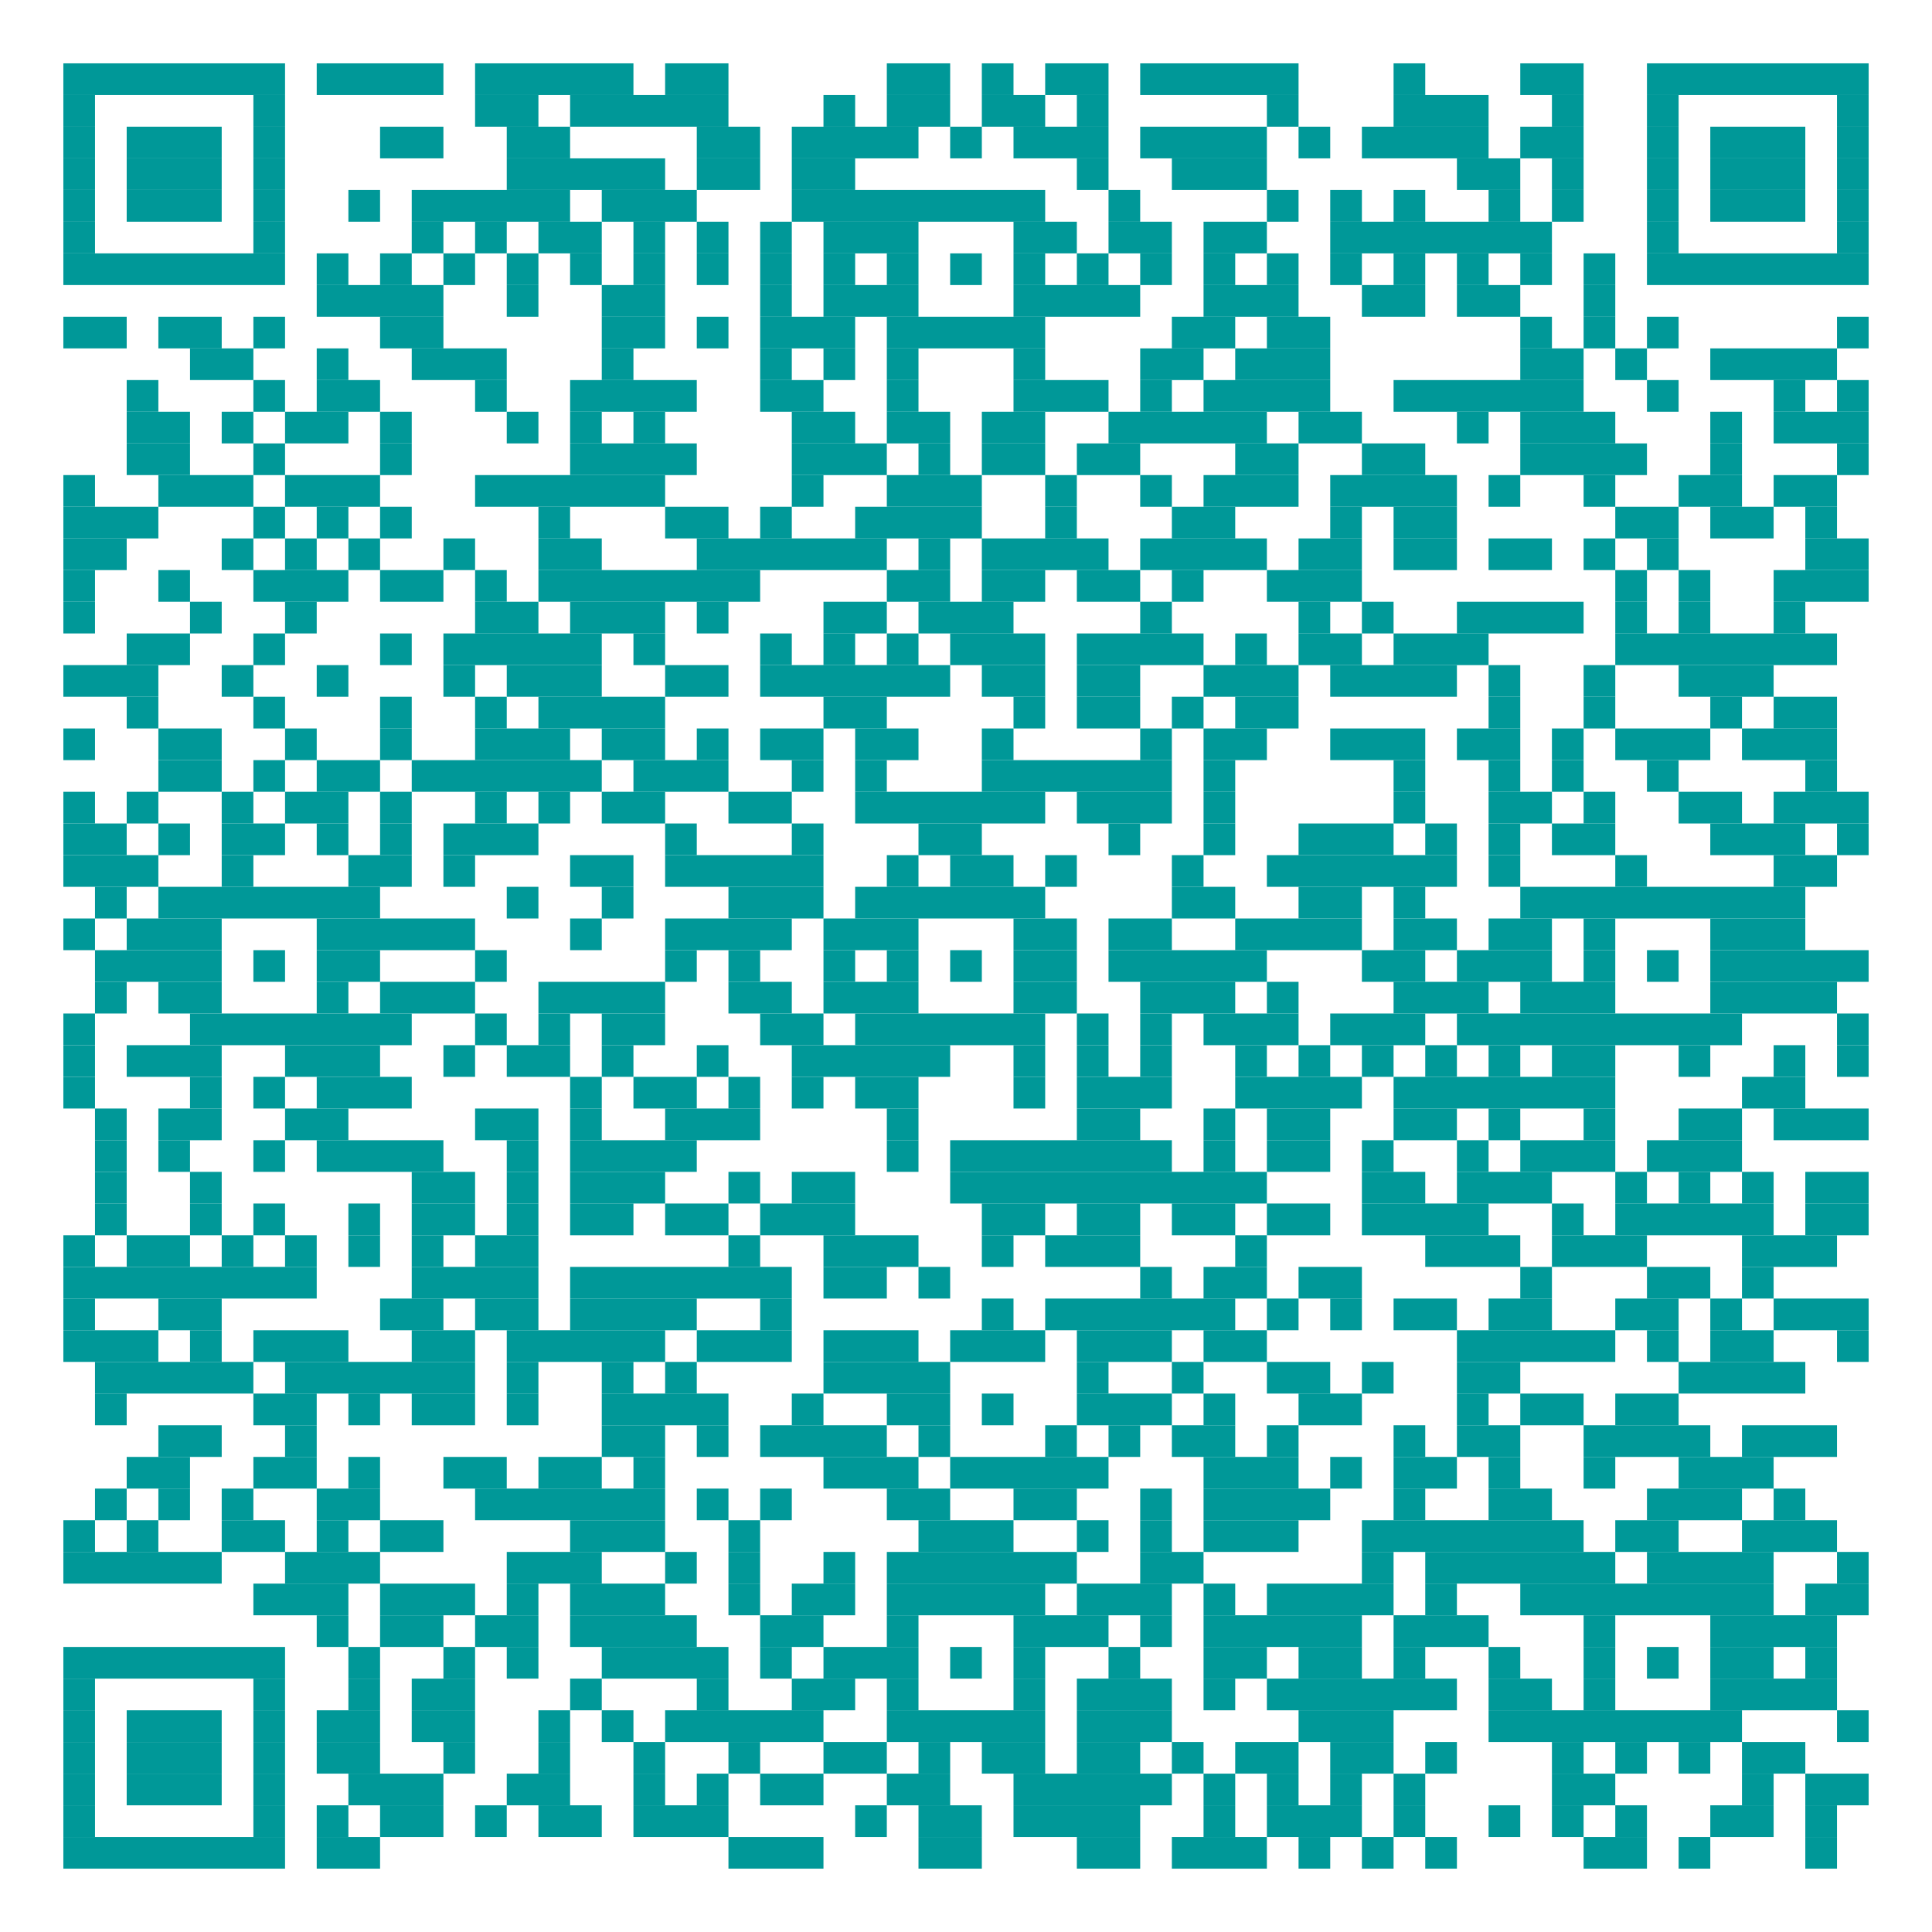 <?xml version="1.0" encoding="utf-8"?>
<!-- Generator: Adobe Illustrator 16.0.4, SVG Export Plug-In . SVG Version: 6.00 Build 0)  -->
<!DOCTYPE svg PUBLIC "-//W3C//DTD SVG 1.1//EN" "http://www.w3.org/Graphics/SVG/1.1/DTD/svg11.dtd">
<svg version="1.1" id="QRCode_Layer" xmlns:ev="http://www.w3.org/2001/xml-events"
	 xmlns="http://www.w3.org/2000/svg" xmlns:xlink="http://www.w3.org/1999/xlink" x="0px" y="0px" width="854px" height="854px"
	 viewBox="0 0 854 854" enable-background="new 0 0 854 854" xml:space="preserve">
<path fill="#FFFFFF" d="M0,0v854h854V0H0z"/>
<rect x="28" y="28" fill="#009898" width="98" height="14"/>
<rect x="140" y="28" fill="#009898" width="56" height="14"/>
<rect x="210" y="28" fill="#009898" width="70" height="14"/>
<rect x="294" y="28" fill="#009898" width="28" height="14"/>
<rect x="392" y="28" fill="#009898" width="28" height="14"/>
<rect x="434" y="28" fill="#009898" width="14" height="14"/>
<rect x="462" y="28" fill="#009898" width="28" height="14"/>
<rect x="504" y="28" fill="#009898" width="70" height="14"/>
<rect x="616" y="28" fill="#009898" width="14" height="14"/>
<rect x="672" y="28" fill="#009898" width="28" height="14"/>
<rect x="728" y="28" fill="#009898" width="98" height="14"/>
<rect x="28" y="42" fill="#009898" width="14" height="14"/>
<rect x="112" y="42" fill="#009898" width="14" height="14"/>
<rect x="210" y="42" fill="#009898" width="28" height="14"/>
<rect x="252" y="42" fill="#009898" width="70" height="14"/>
<rect x="364" y="42" fill="#009898" width="14" height="14"/>
<rect x="392" y="42" fill="#009898" width="28" height="14"/>
<rect x="434" y="42" fill="#009898" width="28" height="14"/>
<rect x="476" y="42" fill="#009898" width="14" height="14"/>
<rect x="560" y="42" fill="#009898" width="14" height="14"/>
<rect x="616" y="42" fill="#009898" width="42" height="14"/>
<rect x="686" y="42" fill="#009898" width="14" height="14"/>
<rect x="728" y="42" fill="#009898" width="14" height="14"/>
<rect x="812" y="42" fill="#009898" width="14" height="14"/>
<rect x="28" y="56" fill="#009898" width="14" height="14"/>
<rect x="56" y="56" fill="#009898" width="42" height="14"/>
<rect x="112" y="56" fill="#009898" width="14" height="14"/>
<rect x="168" y="56" fill="#009898" width="28" height="14"/>
<rect x="224" y="56" fill="#009898" width="28" height="14"/>
<rect x="308" y="56" fill="#009898" width="28" height="14"/>
<rect x="350" y="56" fill="#009898" width="56" height="14"/>
<rect x="420" y="56" fill="#009898" width="14" height="14"/>
<rect x="448" y="56" fill="#009898" width="42" height="14"/>
<rect x="504" y="56" fill="#009898" width="56" height="14"/>
<rect x="574" y="56" fill="#009898" width="14" height="14"/>
<rect x="602" y="56" fill="#009898" width="56" height="14"/>
<rect x="672" y="56" fill="#009898" width="28" height="14"/>
<rect x="728" y="56" fill="#009898" width="14" height="14"/>
<rect x="756" y="56" fill="#009898" width="42" height="14"/>
<rect x="812" y="56" fill="#009898" width="14" height="14"/>
<rect x="28" y="70" fill="#009898" width="14" height="14"/>
<rect x="56" y="70" fill="#009898" width="42" height="14"/>
<rect x="112" y="70" fill="#009898" width="14" height="14"/>
<rect x="224" y="70" fill="#009898" width="70" height="14"/>
<rect x="308" y="70" fill="#009898" width="28" height="14"/>
<rect x="350" y="70" fill="#009898" width="28" height="14"/>
<rect x="476" y="70" fill="#009898" width="14" height="14"/>
<rect x="518" y="70" fill="#009898" width="42" height="14"/>
<rect x="644" y="70" fill="#009898" width="28" height="14"/>
<rect x="686" y="70" fill="#009898" width="14" height="14"/>
<rect x="728" y="70" fill="#009898" width="14" height="14"/>
<rect x="756" y="70" fill="#009898" width="42" height="14"/>
<rect x="812" y="70" fill="#009898" width="14" height="14"/>
<rect x="28" y="84" fill="#009898" width="14" height="14"/>
<rect x="56" y="84" fill="#009898" width="42" height="14"/>
<rect x="112" y="84" fill="#009898" width="14" height="14"/>
<rect x="154" y="84" fill="#009898" width="14" height="14"/>
<rect x="182" y="84" fill="#009898" width="70" height="14"/>
<rect x="266" y="84" fill="#009898" width="42" height="14"/>
<rect x="350" y="84" fill="#009898" width="112" height="14"/>
<rect x="490" y="84" fill="#009898" width="14" height="14"/>
<rect x="560" y="84" fill="#009898" width="14" height="14"/>
<rect x="588" y="84" fill="#009898" width="14" height="14"/>
<rect x="616" y="84" fill="#009898" width="14" height="14"/>
<rect x="658" y="84" fill="#009898" width="14" height="14"/>
<rect x="686" y="84" fill="#009898" width="14" height="14"/>
<rect x="728" y="84" fill="#009898" width="14" height="14"/>
<rect x="756" y="84" fill="#009898" width="42" height="14"/>
<rect x="812" y="84" fill="#009898" width="14" height="14"/>
<rect x="28" y="98" fill="#009898" width="14" height="14"/>
<rect x="112" y="98" fill="#009898" width="14" height="14"/>
<rect x="182" y="98" fill="#009898" width="14" height="14"/>
<rect x="210" y="98" fill="#009898" width="14" height="14"/>
<rect x="238" y="98" fill="#009898" width="28" height="14"/>
<rect x="280" y="98" fill="#009898" width="14" height="14"/>
<rect x="308" y="98" fill="#009898" width="14" height="14"/>
<rect x="336" y="98" fill="#009898" width="14" height="14"/>
<rect x="364" y="98" fill="#009898" width="42" height="14"/>
<rect x="448" y="98" fill="#009898" width="28" height="14"/>
<rect x="490" y="98" fill="#009898" width="28" height="14"/>
<rect x="532" y="98" fill="#009898" width="28" height="14"/>
<rect x="588" y="98" fill="#009898" width="98" height="14"/>
<rect x="728" y="98" fill="#009898" width="14" height="14"/>
<rect x="812" y="98" fill="#009898" width="14" height="14"/>
<rect x="28" y="112" fill="#009898" width="98" height="14"/>
<rect x="140" y="112" fill="#009898" width="14" height="14"/>
<rect x="168" y="112" fill="#009898" width="14" height="14"/>
<rect x="196" y="112" fill="#009898" width="14" height="14"/>
<rect x="224" y="112" fill="#009898" width="14" height="14"/>
<rect x="252" y="112" fill="#009898" width="14" height="14"/>
<rect x="280" y="112" fill="#009898" width="14" height="14"/>
<rect x="308" y="112" fill="#009898" width="14" height="14"/>
<rect x="336" y="112" fill="#009898" width="14" height="14"/>
<rect x="364" y="112" fill="#009898" width="14" height="14"/>
<rect x="392" y="112" fill="#009898" width="14" height="14"/>
<rect x="420" y="112" fill="#009898" width="14" height="14"/>
<rect x="448" y="112" fill="#009898" width="14" height="14"/>
<rect x="476" y="112" fill="#009898" width="14" height="14"/>
<rect x="504" y="112" fill="#009898" width="14" height="14"/>
<rect x="532" y="112" fill="#009898" width="14" height="14"/>
<rect x="560" y="112" fill="#009898" width="14" height="14"/>
<rect x="588" y="112" fill="#009898" width="14" height="14"/>
<rect x="616" y="112" fill="#009898" width="14" height="14"/>
<rect x="644" y="112" fill="#009898" width="14" height="14"/>
<rect x="672" y="112" fill="#009898" width="14" height="14"/>
<rect x="700" y="112" fill="#009898" width="14" height="14"/>
<rect x="728" y="112" fill="#009898" width="98" height="14"/>
<rect x="140" y="126" fill="#009898" width="56" height="14"/>
<rect x="224" y="126" fill="#009898" width="14" height="14"/>
<rect x="266" y="126" fill="#009898" width="28" height="14"/>
<rect x="336" y="126" fill="#009898" width="14" height="14"/>
<rect x="364" y="126" fill="#009898" width="42" height="14"/>
<rect x="448" y="126" fill="#009898" width="56" height="14"/>
<rect x="532" y="126" fill="#009898" width="42" height="14"/>
<rect x="602" y="126" fill="#009898" width="28" height="14"/>
<rect x="644" y="126" fill="#009898" width="28" height="14"/>
<rect x="700" y="126" fill="#009898" width="14" height="14"/>
<rect x="28" y="140" fill="#009898" width="28" height="14"/>
<rect x="70" y="140" fill="#009898" width="28" height="14"/>
<rect x="112" y="140" fill="#009898" width="14" height="14"/>
<rect x="168" y="140" fill="#009898" width="28" height="14"/>
<rect x="266" y="140" fill="#009898" width="28" height="14"/>
<rect x="308" y="140" fill="#009898" width="14" height="14"/>
<rect x="336" y="140" fill="#009898" width="42" height="14"/>
<rect x="392" y="140" fill="#009898" width="70" height="14"/>
<rect x="518" y="140" fill="#009898" width="28" height="14"/>
<rect x="560" y="140" fill="#009898" width="28" height="14"/>
<rect x="672" y="140" fill="#009898" width="14" height="14"/>
<rect x="700" y="140" fill="#009898" width="14" height="14"/>
<rect x="728" y="140" fill="#009898" width="14" height="14"/>
<rect x="812" y="140" fill="#009898" width="14" height="14"/>
<rect x="84" y="154" fill="#009898" width="28" height="14"/>
<rect x="140" y="154" fill="#009898" width="14" height="14"/>
<rect x="182" y="154" fill="#009898" width="42" height="14"/>
<rect x="266" y="154" fill="#009898" width="14" height="14"/>
<rect x="336" y="154" fill="#009898" width="14" height="14"/>
<rect x="364" y="154" fill="#009898" width="14" height="14"/>
<rect x="392" y="154" fill="#009898" width="14" height="14"/>
<rect x="448" y="154" fill="#009898" width="14" height="14"/>
<rect x="504" y="154" fill="#009898" width="28" height="14"/>
<rect x="546" y="154" fill="#009898" width="42" height="14"/>
<rect x="672" y="154" fill="#009898" width="28" height="14"/>
<rect x="714" y="154" fill="#009898" width="14" height="14"/>
<rect x="756" y="154" fill="#009898" width="56" height="14"/>
<rect x="56" y="168" fill="#009898" width="14" height="14"/>
<rect x="112" y="168" fill="#009898" width="14" height="14"/>
<rect x="140" y="168" fill="#009898" width="28" height="14"/>
<rect x="210" y="168" fill="#009898" width="14" height="14"/>
<rect x="252" y="168" fill="#009898" width="56" height="14"/>
<rect x="336" y="168" fill="#009898" width="28" height="14"/>
<rect x="392" y="168" fill="#009898" width="14" height="14"/>
<rect x="448" y="168" fill="#009898" width="42" height="14"/>
<rect x="504" y="168" fill="#009898" width="14" height="14"/>
<rect x="532" y="168" fill="#009898" width="56" height="14"/>
<rect x="616" y="168" fill="#009898" width="84" height="14"/>
<rect x="728" y="168" fill="#009898" width="14" height="14"/>
<rect x="784" y="168" fill="#009898" width="14" height="14"/>
<rect x="812" y="168" fill="#009898" width="14" height="14"/>
<rect x="56" y="182" fill="#009898" width="28" height="14"/>
<rect x="98" y="182" fill="#009898" width="14" height="14"/>
<rect x="126" y="182" fill="#009898" width="28" height="14"/>
<rect x="168" y="182" fill="#009898" width="14" height="14"/>
<rect x="224" y="182" fill="#009898" width="14" height="14"/>
<rect x="252" y="182" fill="#009898" width="14" height="14"/>
<rect x="280" y="182" fill="#009898" width="14" height="14"/>
<rect x="350" y="182" fill="#009898" width="28" height="14"/>
<rect x="392" y="182" fill="#009898" width="28" height="14"/>
<rect x="434" y="182" fill="#009898" width="28" height="14"/>
<rect x="490" y="182" fill="#009898" width="70" height="14"/>
<rect x="574" y="182" fill="#009898" width="28" height="14"/>
<rect x="644" y="182" fill="#009898" width="14" height="14"/>
<rect x="672" y="182" fill="#009898" width="42" height="14"/>
<rect x="756" y="182" fill="#009898" width="14" height="14"/>
<rect x="784" y="182" fill="#009898" width="42" height="14"/>
<rect x="56" y="196" fill="#009898" width="28" height="14"/>
<rect x="112" y="196" fill="#009898" width="14" height="14"/>
<rect x="168" y="196" fill="#009898" width="14" height="14"/>
<rect x="252" y="196" fill="#009898" width="56" height="14"/>
<rect x="350" y="196" fill="#009898" width="42" height="14"/>
<rect x="406" y="196" fill="#009898" width="14" height="14"/>
<rect x="434" y="196" fill="#009898" width="28" height="14"/>
<rect x="476" y="196" fill="#009898" width="28" height="14"/>
<rect x="546" y="196" fill="#009898" width="28" height="14"/>
<rect x="602" y="196" fill="#009898" width="28" height="14"/>
<rect x="672" y="196" fill="#009898" width="56" height="14"/>
<rect x="756" y="196" fill="#009898" width="14" height="14"/>
<rect x="812" y="196" fill="#009898" width="14" height="14"/>
<rect x="28" y="210" fill="#009898" width="14" height="14"/>
<rect x="70" y="210" fill="#009898" width="42" height="14"/>
<rect x="126" y="210" fill="#009898" width="42" height="14"/>
<rect x="210" y="210" fill="#009898" width="84" height="14"/>
<rect x="350" y="210" fill="#009898" width="14" height="14"/>
<rect x="392" y="210" fill="#009898" width="42" height="14"/>
<rect x="462" y="210" fill="#009898" width="14" height="14"/>
<rect x="504" y="210" fill="#009898" width="14" height="14"/>
<rect x="532" y="210" fill="#009898" width="42" height="14"/>
<rect x="588" y="210" fill="#009898" width="56" height="14"/>
<rect x="658" y="210" fill="#009898" width="14" height="14"/>
<rect x="700" y="210" fill="#009898" width="14" height="14"/>
<rect x="742" y="210" fill="#009898" width="28" height="14"/>
<rect x="784" y="210" fill="#009898" width="28" height="14"/>
<rect x="28" y="224" fill="#009898" width="42" height="14"/>
<rect x="112" y="224" fill="#009898" width="14" height="14"/>
<rect x="140" y="224" fill="#009898" width="14" height="14"/>
<rect x="168" y="224" fill="#009898" width="14" height="14"/>
<rect x="238" y="224" fill="#009898" width="14" height="14"/>
<rect x="294" y="224" fill="#009898" width="28" height="14"/>
<rect x="336" y="224" fill="#009898" width="14" height="14"/>
<rect x="378" y="224" fill="#009898" width="56" height="14"/>
<rect x="462" y="224" fill="#009898" width="14" height="14"/>
<rect x="518" y="224" fill="#009898" width="28" height="14"/>
<rect x="588" y="224" fill="#009898" width="14" height="14"/>
<rect x="616" y="224" fill="#009898" width="28" height="14"/>
<rect x="714" y="224" fill="#009898" width="28" height="14"/>
<rect x="756" y="224" fill="#009898" width="28" height="14"/>
<rect x="798" y="224" fill="#009898" width="14" height="14"/>
<rect x="28" y="238" fill="#009898" width="28" height="14"/>
<rect x="98" y="238" fill="#009898" width="14" height="14"/>
<rect x="126" y="238" fill="#009898" width="14" height="14"/>
<rect x="154" y="238" fill="#009898" width="14" height="14"/>
<rect x="196" y="238" fill="#009898" width="14" height="14"/>
<rect x="238" y="238" fill="#009898" width="28" height="14"/>
<rect x="308" y="238" fill="#009898" width="84" height="14"/>
<rect x="406" y="238" fill="#009898" width="14" height="14"/>
<rect x="434" y="238" fill="#009898" width="56" height="14"/>
<rect x="504" y="238" fill="#009898" width="56" height="14"/>
<rect x="574" y="238" fill="#009898" width="28" height="14"/>
<rect x="616" y="238" fill="#009898" width="28" height="14"/>
<rect x="658" y="238" fill="#009898" width="28" height="14"/>
<rect x="700" y="238" fill="#009898" width="14" height="14"/>
<rect x="728" y="238" fill="#009898" width="14" height="14"/>
<rect x="798" y="238" fill="#009898" width="28" height="14"/>
<rect x="28" y="252" fill="#009898" width="14" height="14"/>
<rect x="70" y="252" fill="#009898" width="14" height="14"/>
<rect x="112" y="252" fill="#009898" width="42" height="14"/>
<rect x="168" y="252" fill="#009898" width="28" height="14"/>
<rect x="210" y="252" fill="#009898" width="14" height="14"/>
<rect x="238" y="252" fill="#009898" width="98" height="14"/>
<rect x="392" y="252" fill="#009898" width="28" height="14"/>
<rect x="434" y="252" fill="#009898" width="28" height="14"/>
<rect x="476" y="252" fill="#009898" width="28" height="14"/>
<rect x="518" y="252" fill="#009898" width="14" height="14"/>
<rect x="560" y="252" fill="#009898" width="42" height="14"/>
<rect x="714" y="252" fill="#009898" width="14" height="14"/>
<rect x="742" y="252" fill="#009898" width="14" height="14"/>
<rect x="784" y="252" fill="#009898" width="42" height="14"/>
<rect x="28" y="266" fill="#009898" width="14" height="14"/>
<rect x="84" y="266" fill="#009898" width="14" height="14"/>
<rect x="126" y="266" fill="#009898" width="14" height="14"/>
<rect x="210" y="266" fill="#009898" width="28" height="14"/>
<rect x="252" y="266" fill="#009898" width="42" height="14"/>
<rect x="308" y="266" fill="#009898" width="14" height="14"/>
<rect x="364" y="266" fill="#009898" width="28" height="14"/>
<rect x="406" y="266" fill="#009898" width="42" height="14"/>
<rect x="504" y="266" fill="#009898" width="14" height="14"/>
<rect x="574" y="266" fill="#009898" width="14" height="14"/>
<rect x="602" y="266" fill="#009898" width="14" height="14"/>
<rect x="644" y="266" fill="#009898" width="56" height="14"/>
<rect x="714" y="266" fill="#009898" width="14" height="14"/>
<rect x="742" y="266" fill="#009898" width="14" height="14"/>
<rect x="784" y="266" fill="#009898" width="14" height="14"/>
<rect x="56" y="280" fill="#009898" width="28" height="14"/>
<rect x="112" y="280" fill="#009898" width="14" height="14"/>
<rect x="168" y="280" fill="#009898" width="14" height="14"/>
<rect x="196" y="280" fill="#009898" width="70" height="14"/>
<rect x="280" y="280" fill="#009898" width="14" height="14"/>
<rect x="336" y="280" fill="#009898" width="14" height="14"/>
<rect x="364" y="280" fill="#009898" width="14" height="14"/>
<rect x="392" y="280" fill="#009898" width="14" height="14"/>
<rect x="420" y="280" fill="#009898" width="42" height="14"/>
<rect x="476" y="280" fill="#009898" width="56" height="14"/>
<rect x="546" y="280" fill="#009898" width="14" height="14"/>
<rect x="574" y="280" fill="#009898" width="28" height="14"/>
<rect x="616" y="280" fill="#009898" width="42" height="14"/>
<rect x="714" y="280" fill="#009898" width="98" height="14"/>
<rect x="28" y="294" fill="#009898" width="42" height="14"/>
<rect x="98" y="294" fill="#009898" width="14" height="14"/>
<rect x="140" y="294" fill="#009898" width="14" height="14"/>
<rect x="196" y="294" fill="#009898" width="14" height="14"/>
<rect x="224" y="294" fill="#009898" width="42" height="14"/>
<rect x="294" y="294" fill="#009898" width="28" height="14"/>
<rect x="336" y="294" fill="#009898" width="84" height="14"/>
<rect x="434" y="294" fill="#009898" width="28" height="14"/>
<rect x="476" y="294" fill="#009898" width="28" height="14"/>
<rect x="532" y="294" fill="#009898" width="42" height="14"/>
<rect x="588" y="294" fill="#009898" width="56" height="14"/>
<rect x="658" y="294" fill="#009898" width="14" height="14"/>
<rect x="700" y="294" fill="#009898" width="14" height="14"/>
<rect x="742" y="294" fill="#009898" width="42" height="14"/>
<rect x="56" y="308" fill="#009898" width="14" height="14"/>
<rect x="112" y="308" fill="#009898" width="14" height="14"/>
<rect x="168" y="308" fill="#009898" width="14" height="14"/>
<rect x="210" y="308" fill="#009898" width="14" height="14"/>
<rect x="238" y="308" fill="#009898" width="56" height="14"/>
<rect x="364" y="308" fill="#009898" width="28" height="14"/>
<rect x="448" y="308" fill="#009898" width="14" height="14"/>
<rect x="476" y="308" fill="#009898" width="28" height="14"/>
<rect x="518" y="308" fill="#009898" width="14" height="14"/>
<rect x="546" y="308" fill="#009898" width="28" height="14"/>
<rect x="658" y="308" fill="#009898" width="14" height="14"/>
<rect x="700" y="308" fill="#009898" width="14" height="14"/>
<rect x="756" y="308" fill="#009898" width="14" height="14"/>
<rect x="784" y="308" fill="#009898" width="28" height="14"/>
<rect x="28" y="322" fill="#009898" width="14" height="14"/>
<rect x="70" y="322" fill="#009898" width="28" height="14"/>
<rect x="126" y="322" fill="#009898" width="14" height="14"/>
<rect x="168" y="322" fill="#009898" width="14" height="14"/>
<rect x="210" y="322" fill="#009898" width="42" height="14"/>
<rect x="266" y="322" fill="#009898" width="28" height="14"/>
<rect x="308" y="322" fill="#009898" width="14" height="14"/>
<rect x="336" y="322" fill="#009898" width="28" height="14"/>
<rect x="378" y="322" fill="#009898" width="28" height="14"/>
<rect x="434" y="322" fill="#009898" width="14" height="14"/>
<rect x="504" y="322" fill="#009898" width="14" height="14"/>
<rect x="532" y="322" fill="#009898" width="28" height="14"/>
<rect x="588" y="322" fill="#009898" width="42" height="14"/>
<rect x="644" y="322" fill="#009898" width="28" height="14"/>
<rect x="686" y="322" fill="#009898" width="14" height="14"/>
<rect x="714" y="322" fill="#009898" width="42" height="14"/>
<rect x="770" y="322" fill="#009898" width="42" height="14"/>
<rect x="70" y="336" fill="#009898" width="28" height="14"/>
<rect x="112" y="336" fill="#009898" width="14" height="14"/>
<rect x="140" y="336" fill="#009898" width="28" height="14"/>
<rect x="182" y="336" fill="#009898" width="84" height="14"/>
<rect x="280" y="336" fill="#009898" width="42" height="14"/>
<rect x="350" y="336" fill="#009898" width="14" height="14"/>
<rect x="378" y="336" fill="#009898" width="14" height="14"/>
<rect x="434" y="336" fill="#009898" width="84" height="14"/>
<rect x="532" y="336" fill="#009898" width="14" height="14"/>
<rect x="616" y="336" fill="#009898" width="14" height="14"/>
<rect x="658" y="336" fill="#009898" width="14" height="14"/>
<rect x="686" y="336" fill="#009898" width="14" height="14"/>
<rect x="728" y="336" fill="#009898" width="14" height="14"/>
<rect x="798" y="336" fill="#009898" width="14" height="14"/>
<rect x="28" y="350" fill="#009898" width="14" height="14"/>
<rect x="56" y="350" fill="#009898" width="14" height="14"/>
<rect x="98" y="350" fill="#009898" width="14" height="14"/>
<rect x="126" y="350" fill="#009898" width="28" height="14"/>
<rect x="168" y="350" fill="#009898" width="14" height="14"/>
<rect x="210" y="350" fill="#009898" width="14" height="14"/>
<rect x="238" y="350" fill="#009898" width="14" height="14"/>
<rect x="266" y="350" fill="#009898" width="28" height="14"/>
<rect x="322" y="350" fill="#009898" width="28" height="14"/>
<rect x="378" y="350" fill="#009898" width="84" height="14"/>
<rect x="476" y="350" fill="#009898" width="42" height="14"/>
<rect x="532" y="350" fill="#009898" width="14" height="14"/>
<rect x="616" y="350" fill="#009898" width="14" height="14"/>
<rect x="658" y="350" fill="#009898" width="28" height="14"/>
<rect x="700" y="350" fill="#009898" width="14" height="14"/>
<rect x="742" y="350" fill="#009898" width="28" height="14"/>
<rect x="784" y="350" fill="#009898" width="42" height="14"/>
<rect x="28" y="364" fill="#009898" width="28" height="14"/>
<rect x="70" y="364" fill="#009898" width="14" height="14"/>
<rect x="98" y="364" fill="#009898" width="28" height="14"/>
<rect x="140" y="364" fill="#009898" width="14" height="14"/>
<rect x="168" y="364" fill="#009898" width="14" height="14"/>
<rect x="196" y="364" fill="#009898" width="42" height="14"/>
<rect x="294" y="364" fill="#009898" width="14" height="14"/>
<rect x="350" y="364" fill="#009898" width="14" height="14"/>
<rect x="406" y="364" fill="#009898" width="28" height="14"/>
<rect x="490" y="364" fill="#009898" width="14" height="14"/>
<rect x="532" y="364" fill="#009898" width="14" height="14"/>
<rect x="574" y="364" fill="#009898" width="42" height="14"/>
<rect x="630" y="364" fill="#009898" width="14" height="14"/>
<rect x="658" y="364" fill="#009898" width="14" height="14"/>
<rect x="686" y="364" fill="#009898" width="28" height="14"/>
<rect x="756" y="364" fill="#009898" width="42" height="14"/>
<rect x="812" y="364" fill="#009898" width="14" height="14"/>
<rect x="28" y="378" fill="#009898" width="42" height="14"/>
<rect x="98" y="378" fill="#009898" width="14" height="14"/>
<rect x="154" y="378" fill="#009898" width="28" height="14"/>
<rect x="196" y="378" fill="#009898" width="14" height="14"/>
<rect x="252" y="378" fill="#009898" width="28" height="14"/>
<rect x="294" y="378" fill="#009898" width="70" height="14"/>
<rect x="392" y="378" fill="#009898" width="14" height="14"/>
<rect x="420" y="378" fill="#009898" width="28" height="14"/>
<rect x="462" y="378" fill="#009898" width="14" height="14"/>
<rect x="518" y="378" fill="#009898" width="14" height="14"/>
<rect x="560" y="378" fill="#009898" width="84" height="14"/>
<rect x="658" y="378" fill="#009898" width="14" height="14"/>
<rect x="714" y="378" fill="#009898" width="14" height="14"/>
<rect x="784" y="378" fill="#009898" width="28" height="14"/>
<rect x="42" y="392" fill="#009898" width="14" height="14"/>
<rect x="70" y="392" fill="#009898" width="98" height="14"/>
<rect x="224" y="392" fill="#009898" width="14" height="14"/>
<rect x="266" y="392" fill="#009898" width="14" height="14"/>
<rect x="322" y="392" fill="#009898" width="42" height="14"/>
<rect x="378" y="392" fill="#009898" width="84" height="14"/>
<rect x="518" y="392" fill="#009898" width="28" height="14"/>
<rect x="574" y="392" fill="#009898" width="28" height="14"/>
<rect x="616" y="392" fill="#009898" width="14" height="14"/>
<rect x="672" y="392" fill="#009898" width="126" height="14"/>
<rect x="28" y="406" fill="#009898" width="14" height="14"/>
<rect x="56" y="406" fill="#009898" width="42" height="14"/>
<rect x="140" y="406" fill="#009898" width="70" height="14"/>
<rect x="252" y="406" fill="#009898" width="14" height="14"/>
<rect x="294" y="406" fill="#009898" width="56" height="14"/>
<rect x="364" y="406" fill="#009898" width="42" height="14"/>
<rect x="448" y="406" fill="#009898" width="28" height="14"/>
<rect x="490" y="406" fill="#009898" width="28" height="14"/>
<rect x="546" y="406" fill="#009898" width="56" height="14"/>
<rect x="616" y="406" fill="#009898" width="28" height="14"/>
<rect x="658" y="406" fill="#009898" width="28" height="14"/>
<rect x="700" y="406" fill="#009898" width="14" height="14"/>
<rect x="756" y="406" fill="#009898" width="42" height="14"/>
<rect x="42" y="420" fill="#009898" width="56" height="14"/>
<rect x="112" y="420" fill="#009898" width="14" height="14"/>
<rect x="140" y="420" fill="#009898" width="28" height="14"/>
<rect x="210" y="420" fill="#009898" width="14" height="14"/>
<rect x="294" y="420" fill="#009898" width="14" height="14"/>
<rect x="322" y="420" fill="#009898" width="14" height="14"/>
<rect x="364" y="420" fill="#009898" width="14" height="14"/>
<rect x="392" y="420" fill="#009898" width="14" height="14"/>
<rect x="420" y="420" fill="#009898" width="14" height="14"/>
<rect x="448" y="420" fill="#009898" width="28" height="14"/>
<rect x="490" y="420" fill="#009898" width="70" height="14"/>
<rect x="602" y="420" fill="#009898" width="28" height="14"/>
<rect x="644" y="420" fill="#009898" width="42" height="14"/>
<rect x="700" y="420" fill="#009898" width="14" height="14"/>
<rect x="728" y="420" fill="#009898" width="14" height="14"/>
<rect x="756" y="420" fill="#009898" width="70" height="14"/>
<rect x="42" y="434" fill="#009898" width="14" height="14"/>
<rect x="70" y="434" fill="#009898" width="28" height="14"/>
<rect x="140" y="434" fill="#009898" width="14" height="14"/>
<rect x="168" y="434" fill="#009898" width="42" height="14"/>
<rect x="238" y="434" fill="#009898" width="56" height="14"/>
<rect x="322" y="434" fill="#009898" width="28" height="14"/>
<rect x="364" y="434" fill="#009898" width="42" height="14"/>
<rect x="448" y="434" fill="#009898" width="28" height="14"/>
<rect x="504" y="434" fill="#009898" width="42" height="14"/>
<rect x="560" y="434" fill="#009898" width="14" height="14"/>
<rect x="616" y="434" fill="#009898" width="42" height="14"/>
<rect x="672" y="434" fill="#009898" width="42" height="14"/>
<rect x="756" y="434" fill="#009898" width="56" height="14"/>
<rect x="28" y="448" fill="#009898" width="14" height="14"/>
<rect x="84" y="448" fill="#009898" width="98" height="14"/>
<rect x="210" y="448" fill="#009898" width="14" height="14"/>
<rect x="238" y="448" fill="#009898" width="14" height="14"/>
<rect x="266" y="448" fill="#009898" width="28" height="14"/>
<rect x="336" y="448" fill="#009898" width="28" height="14"/>
<rect x="378" y="448" fill="#009898" width="84" height="14"/>
<rect x="476" y="448" fill="#009898" width="14" height="14"/>
<rect x="504" y="448" fill="#009898" width="14" height="14"/>
<rect x="532" y="448" fill="#009898" width="42" height="14"/>
<rect x="588" y="448" fill="#009898" width="42" height="14"/>
<rect x="644" y="448" fill="#009898" width="126" height="14"/>
<rect x="812" y="448" fill="#009898" width="14" height="14"/>
<rect x="28" y="462" fill="#009898" width="14" height="14"/>
<rect x="56" y="462" fill="#009898" width="42" height="14"/>
<rect x="126" y="462" fill="#009898" width="42" height="14"/>
<rect x="196" y="462" fill="#009898" width="14" height="14"/>
<rect x="224" y="462" fill="#009898" width="28" height="14"/>
<rect x="266" y="462" fill="#009898" width="14" height="14"/>
<rect x="308" y="462" fill="#009898" width="14" height="14"/>
<rect x="350" y="462" fill="#009898" width="70" height="14"/>
<rect x="448" y="462" fill="#009898" width="14" height="14"/>
<rect x="476" y="462" fill="#009898" width="14" height="14"/>
<rect x="504" y="462" fill="#009898" width="14" height="14"/>
<rect x="546" y="462" fill="#009898" width="14" height="14"/>
<rect x="574" y="462" fill="#009898" width="14" height="14"/>
<rect x="602" y="462" fill="#009898" width="14" height="14"/>
<rect x="630" y="462" fill="#009898" width="14" height="14"/>
<rect x="658" y="462" fill="#009898" width="14" height="14"/>
<rect x="686" y="462" fill="#009898" width="28" height="14"/>
<rect x="742" y="462" fill="#009898" width="14" height="14"/>
<rect x="784" y="462" fill="#009898" width="14" height="14"/>
<rect x="812" y="462" fill="#009898" width="14" height="14"/>
<rect x="28" y="476" fill="#009898" width="14" height="14"/>
<rect x="84" y="476" fill="#009898" width="14" height="14"/>
<rect x="112" y="476" fill="#009898" width="14" height="14"/>
<rect x="140" y="476" fill="#009898" width="42" height="14"/>
<rect x="252" y="476" fill="#009898" width="14" height="14"/>
<rect x="280" y="476" fill="#009898" width="28" height="14"/>
<rect x="322" y="476" fill="#009898" width="14" height="14"/>
<rect x="350" y="476" fill="#009898" width="14" height="14"/>
<rect x="378" y="476" fill="#009898" width="28" height="14"/>
<rect x="448" y="476" fill="#009898" width="14" height="14"/>
<rect x="476" y="476" fill="#009898" width="42" height="14"/>
<rect x="546" y="476" fill="#009898" width="56" height="14"/>
<rect x="616" y="476" fill="#009898" width="98" height="14"/>
<rect x="770" y="476" fill="#009898" width="28" height="14"/>
<rect x="42" y="490" fill="#009898" width="14" height="14"/>
<rect x="70" y="490" fill="#009898" width="28" height="14"/>
<rect x="126" y="490" fill="#009898" width="28" height="14"/>
<rect x="210" y="490" fill="#009898" width="28" height="14"/>
<rect x="252" y="490" fill="#009898" width="14" height="14"/>
<rect x="294" y="490" fill="#009898" width="42" height="14"/>
<rect x="392" y="490" fill="#009898" width="14" height="14"/>
<rect x="476" y="490" fill="#009898" width="28" height="14"/>
<rect x="532" y="490" fill="#009898" width="14" height="14"/>
<rect x="560" y="490" fill="#009898" width="28" height="14"/>
<rect x="616" y="490" fill="#009898" width="28" height="14"/>
<rect x="658" y="490" fill="#009898" width="14" height="14"/>
<rect x="700" y="490" fill="#009898" width="14" height="14"/>
<rect x="742" y="490" fill="#009898" width="28" height="14"/>
<rect x="784" y="490" fill="#009898" width="42" height="14"/>
<rect x="42" y="504" fill="#009898" width="14" height="14"/>
<rect x="70" y="504" fill="#009898" width="14" height="14"/>
<rect x="112" y="504" fill="#009898" width="14" height="14"/>
<rect x="140" y="504" fill="#009898" width="56" height="14"/>
<rect x="224" y="504" fill="#009898" width="14" height="14"/>
<rect x="252" y="504" fill="#009898" width="56" height="14"/>
<rect x="392" y="504" fill="#009898" width="14" height="14"/>
<rect x="420" y="504" fill="#009898" width="98" height="14"/>
<rect x="532" y="504" fill="#009898" width="14" height="14"/>
<rect x="560" y="504" fill="#009898" width="28" height="14"/>
<rect x="602" y="504" fill="#009898" width="14" height="14"/>
<rect x="644" y="504" fill="#009898" width="14" height="14"/>
<rect x="672" y="504" fill="#009898" width="42" height="14"/>
<rect x="728" y="504" fill="#009898" width="42" height="14"/>
<rect x="42" y="518" fill="#009898" width="14" height="14"/>
<rect x="84" y="518" fill="#009898" width="14" height="14"/>
<rect x="182" y="518" fill="#009898" width="28" height="14"/>
<rect x="224" y="518" fill="#009898" width="14" height="14"/>
<rect x="252" y="518" fill="#009898" width="42" height="14"/>
<rect x="322" y="518" fill="#009898" width="14" height="14"/>
<rect x="350" y="518" fill="#009898" width="28" height="14"/>
<rect x="420" y="518" fill="#009898" width="140" height="14"/>
<rect x="602" y="518" fill="#009898" width="28" height="14"/>
<rect x="644" y="518" fill="#009898" width="42" height="14"/>
<rect x="714" y="518" fill="#009898" width="14" height="14"/>
<rect x="742" y="518" fill="#009898" width="14" height="14"/>
<rect x="770" y="518" fill="#009898" width="14" height="14"/>
<rect x="798" y="518" fill="#009898" width="28" height="14"/>
<rect x="42" y="532" fill="#009898" width="14" height="14"/>
<rect x="84" y="532" fill="#009898" width="14" height="14"/>
<rect x="112" y="532" fill="#009898" width="14" height="14"/>
<rect x="154" y="532" fill="#009898" width="14" height="14"/>
<rect x="182" y="532" fill="#009898" width="28" height="14"/>
<rect x="224" y="532" fill="#009898" width="14" height="14"/>
<rect x="252" y="532" fill="#009898" width="28" height="14"/>
<rect x="294" y="532" fill="#009898" width="28" height="14"/>
<rect x="336" y="532" fill="#009898" width="42" height="14"/>
<rect x="434" y="532" fill="#009898" width="28" height="14"/>
<rect x="476" y="532" fill="#009898" width="28" height="14"/>
<rect x="518" y="532" fill="#009898" width="28" height="14"/>
<rect x="560" y="532" fill="#009898" width="28" height="14"/>
<rect x="602" y="532" fill="#009898" width="56" height="14"/>
<rect x="686" y="532" fill="#009898" width="14" height="14"/>
<rect x="714" y="532" fill="#009898" width="70" height="14"/>
<rect x="798" y="532" fill="#009898" width="28" height="14"/>
<rect x="28" y="546" fill="#009898" width="14" height="14"/>
<rect x="56" y="546" fill="#009898" width="28" height="14"/>
<rect x="98" y="546" fill="#009898" width="14" height="14"/>
<rect x="126" y="546" fill="#009898" width="14" height="14"/>
<rect x="154" y="546" fill="#009898" width="14" height="14"/>
<rect x="182" y="546" fill="#009898" width="14" height="14"/>
<rect x="210" y="546" fill="#009898" width="28" height="14"/>
<rect x="322" y="546" fill="#009898" width="14" height="14"/>
<rect x="364" y="546" fill="#009898" width="42" height="14"/>
<rect x="434" y="546" fill="#009898" width="14" height="14"/>
<rect x="462" y="546" fill="#009898" width="42" height="14"/>
<rect x="546" y="546" fill="#009898" width="14" height="14"/>
<rect x="630" y="546" fill="#009898" width="42" height="14"/>
<rect x="686" y="546" fill="#009898" width="42" height="14"/>
<rect x="770" y="546" fill="#009898" width="42" height="14"/>
<rect x="28" y="560" fill="#009898" width="112" height="14"/>
<rect x="182" y="560" fill="#009898" width="56" height="14"/>
<rect x="252" y="560" fill="#009898" width="98" height="14"/>
<rect x="364" y="560" fill="#009898" width="28" height="14"/>
<rect x="406" y="560" fill="#009898" width="14" height="14"/>
<rect x="504" y="560" fill="#009898" width="14" height="14"/>
<rect x="532" y="560" fill="#009898" width="28" height="14"/>
<rect x="574" y="560" fill="#009898" width="28" height="14"/>
<rect x="672" y="560" fill="#009898" width="14" height="14"/>
<rect x="728" y="560" fill="#009898" width="28" height="14"/>
<rect x="770" y="560" fill="#009898" width="14" height="14"/>
<rect x="28" y="574" fill="#009898" width="14" height="14"/>
<rect x="70" y="574" fill="#009898" width="28" height="14"/>
<rect x="168" y="574" fill="#009898" width="28" height="14"/>
<rect x="210" y="574" fill="#009898" width="28" height="14"/>
<rect x="252" y="574" fill="#009898" width="56" height="14"/>
<rect x="336" y="574" fill="#009898" width="14" height="14"/>
<rect x="434" y="574" fill="#009898" width="14" height="14"/>
<rect x="462" y="574" fill="#009898" width="84" height="14"/>
<rect x="560" y="574" fill="#009898" width="14" height="14"/>
<rect x="588" y="574" fill="#009898" width="14" height="14"/>
<rect x="616" y="574" fill="#009898" width="28" height="14"/>
<rect x="658" y="574" fill="#009898" width="28" height="14"/>
<rect x="714" y="574" fill="#009898" width="28" height="14"/>
<rect x="756" y="574" fill="#009898" width="14" height="14"/>
<rect x="784" y="574" fill="#009898" width="42" height="14"/>
<rect x="28" y="588" fill="#009898" width="42" height="14"/>
<rect x="84" y="588" fill="#009898" width="14" height="14"/>
<rect x="112" y="588" fill="#009898" width="42" height="14"/>
<rect x="182" y="588" fill="#009898" width="28" height="14"/>
<rect x="224" y="588" fill="#009898" width="70" height="14"/>
<rect x="308" y="588" fill="#009898" width="42" height="14"/>
<rect x="364" y="588" fill="#009898" width="42" height="14"/>
<rect x="420" y="588" fill="#009898" width="42" height="14"/>
<rect x="476" y="588" fill="#009898" width="42" height="14"/>
<rect x="532" y="588" fill="#009898" width="28" height="14"/>
<rect x="644" y="588" fill="#009898" width="70" height="14"/>
<rect x="728" y="588" fill="#009898" width="14" height="14"/>
<rect x="756" y="588" fill="#009898" width="28" height="14"/>
<rect x="812" y="588" fill="#009898" width="14" height="14"/>
<rect x="42" y="602" fill="#009898" width="70" height="14"/>
<rect x="126" y="602" fill="#009898" width="84" height="14"/>
<rect x="224" y="602" fill="#009898" width="14" height="14"/>
<rect x="266" y="602" fill="#009898" width="14" height="14"/>
<rect x="294" y="602" fill="#009898" width="14" height="14"/>
<rect x="364" y="602" fill="#009898" width="56" height="14"/>
<rect x="476" y="602" fill="#009898" width="14" height="14"/>
<rect x="518" y="602" fill="#009898" width="14" height="14"/>
<rect x="560" y="602" fill="#009898" width="28" height="14"/>
<rect x="602" y="602" fill="#009898" width="14" height="14"/>
<rect x="644" y="602" fill="#009898" width="28" height="14"/>
<rect x="742" y="602" fill="#009898" width="56" height="14"/>
<rect x="42" y="616" fill="#009898" width="14" height="14"/>
<rect x="112" y="616" fill="#009898" width="28" height="14"/>
<rect x="154" y="616" fill="#009898" width="14" height="14"/>
<rect x="182" y="616" fill="#009898" width="28" height="14"/>
<rect x="224" y="616" fill="#009898" width="14" height="14"/>
<rect x="266" y="616" fill="#009898" width="56" height="14"/>
<rect x="350" y="616" fill="#009898" width="14" height="14"/>
<rect x="392" y="616" fill="#009898" width="28" height="14"/>
<rect x="434" y="616" fill="#009898" width="14" height="14"/>
<rect x="476" y="616" fill="#009898" width="42" height="14"/>
<rect x="532" y="616" fill="#009898" width="14" height="14"/>
<rect x="574" y="616" fill="#009898" width="28" height="14"/>
<rect x="644" y="616" fill="#009898" width="14" height="14"/>
<rect x="672" y="616" fill="#009898" width="28" height="14"/>
<rect x="714" y="616" fill="#009898" width="28" height="14"/>
<rect x="70" y="630" fill="#009898" width="28" height="14"/>
<rect x="126" y="630" fill="#009898" width="14" height="14"/>
<rect x="266" y="630" fill="#009898" width="28" height="14"/>
<rect x="308" y="630" fill="#009898" width="14" height="14"/>
<rect x="336" y="630" fill="#009898" width="56" height="14"/>
<rect x="406" y="630" fill="#009898" width="14" height="14"/>
<rect x="462" y="630" fill="#009898" width="14" height="14"/>
<rect x="490" y="630" fill="#009898" width="14" height="14"/>
<rect x="518" y="630" fill="#009898" width="28" height="14"/>
<rect x="560" y="630" fill="#009898" width="14" height="14"/>
<rect x="616" y="630" fill="#009898" width="14" height="14"/>
<rect x="644" y="630" fill="#009898" width="28" height="14"/>
<rect x="700" y="630" fill="#009898" width="56" height="14"/>
<rect x="770" y="630" fill="#009898" width="42" height="14"/>
<rect x="56" y="644" fill="#009898" width="28" height="14"/>
<rect x="112" y="644" fill="#009898" width="28" height="14"/>
<rect x="154" y="644" fill="#009898" width="14" height="14"/>
<rect x="196" y="644" fill="#009898" width="28" height="14"/>
<rect x="238" y="644" fill="#009898" width="28" height="14"/>
<rect x="280" y="644" fill="#009898" width="14" height="14"/>
<rect x="364" y="644" fill="#009898" width="42" height="14"/>
<rect x="420" y="644" fill="#009898" width="70" height="14"/>
<rect x="532" y="644" fill="#009898" width="42" height="14"/>
<rect x="588" y="644" fill="#009898" width="14" height="14"/>
<rect x="616" y="644" fill="#009898" width="28" height="14"/>
<rect x="658" y="644" fill="#009898" width="14" height="14"/>
<rect x="700" y="644" fill="#009898" width="14" height="14"/>
<rect x="742" y="644" fill="#009898" width="42" height="14"/>
<rect x="42" y="658" fill="#009898" width="14" height="14"/>
<rect x="70" y="658" fill="#009898" width="14" height="14"/>
<rect x="98" y="658" fill="#009898" width="14" height="14"/>
<rect x="140" y="658" fill="#009898" width="28" height="14"/>
<rect x="210" y="658" fill="#009898" width="84" height="14"/>
<rect x="308" y="658" fill="#009898" width="14" height="14"/>
<rect x="336" y="658" fill="#009898" width="14" height="14"/>
<rect x="392" y="658" fill="#009898" width="28" height="14"/>
<rect x="448" y="658" fill="#009898" width="28" height="14"/>
<rect x="504" y="658" fill="#009898" width="14" height="14"/>
<rect x="532" y="658" fill="#009898" width="56" height="14"/>
<rect x="616" y="658" fill="#009898" width="14" height="14"/>
<rect x="658" y="658" fill="#009898" width="28" height="14"/>
<rect x="728" y="658" fill="#009898" width="42" height="14"/>
<rect x="784" y="658" fill="#009898" width="14" height="14"/>
<rect x="28" y="672" fill="#009898" width="14" height="14"/>
<rect x="56" y="672" fill="#009898" width="14" height="14"/>
<rect x="98" y="672" fill="#009898" width="28" height="14"/>
<rect x="140" y="672" fill="#009898" width="14" height="14"/>
<rect x="168" y="672" fill="#009898" width="28" height="14"/>
<rect x="252" y="672" fill="#009898" width="42" height="14"/>
<rect x="322" y="672" fill="#009898" width="14" height="14"/>
<rect x="406" y="672" fill="#009898" width="42" height="14"/>
<rect x="476" y="672" fill="#009898" width="14" height="14"/>
<rect x="504" y="672" fill="#009898" width="14" height="14"/>
<rect x="532" y="672" fill="#009898" width="42" height="14"/>
<rect x="602" y="672" fill="#009898" width="98" height="14"/>
<rect x="714" y="672" fill="#009898" width="28" height="14"/>
<rect x="770" y="672" fill="#009898" width="42" height="14"/>
<rect x="28" y="686" fill="#009898" width="70" height="14"/>
<rect x="126" y="686" fill="#009898" width="42" height="14"/>
<rect x="224" y="686" fill="#009898" width="42" height="14"/>
<rect x="294" y="686" fill="#009898" width="14" height="14"/>
<rect x="322" y="686" fill="#009898" width="14" height="14"/>
<rect x="364" y="686" fill="#009898" width="14" height="14"/>
<rect x="392" y="686" fill="#009898" width="84" height="14"/>
<rect x="504" y="686" fill="#009898" width="28" height="14"/>
<rect x="602" y="686" fill="#009898" width="14" height="14"/>
<rect x="630" y="686" fill="#009898" width="84" height="14"/>
<rect x="728" y="686" fill="#009898" width="56" height="14"/>
<rect x="812" y="686" fill="#009898" width="14" height="14"/>
<rect x="112" y="700" fill="#009898" width="42" height="14"/>
<rect x="168" y="700" fill="#009898" width="42" height="14"/>
<rect x="224" y="700" fill="#009898" width="14" height="14"/>
<rect x="252" y="700" fill="#009898" width="42" height="14"/>
<rect x="322" y="700" fill="#009898" width="14" height="14"/>
<rect x="350" y="700" fill="#009898" width="28" height="14"/>
<rect x="392" y="700" fill="#009898" width="70" height="14"/>
<rect x="476" y="700" fill="#009898" width="42" height="14"/>
<rect x="532" y="700" fill="#009898" width="14" height="14"/>
<rect x="560" y="700" fill="#009898" width="56" height="14"/>
<rect x="630" y="700" fill="#009898" width="14" height="14"/>
<rect x="672" y="700" fill="#009898" width="112" height="14"/>
<rect x="798" y="700" fill="#009898" width="28" height="14"/>
<rect x="140" y="714" fill="#009898" width="14" height="14"/>
<rect x="168" y="714" fill="#009898" width="28" height="14"/>
<rect x="210" y="714" fill="#009898" width="28" height="14"/>
<rect x="252" y="714" fill="#009898" width="56" height="14"/>
<rect x="336" y="714" fill="#009898" width="28" height="14"/>
<rect x="392" y="714" fill="#009898" width="14" height="14"/>
<rect x="448" y="714" fill="#009898" width="42" height="14"/>
<rect x="504" y="714" fill="#009898" width="14" height="14"/>
<rect x="532" y="714" fill="#009898" width="70" height="14"/>
<rect x="616" y="714" fill="#009898" width="42" height="14"/>
<rect x="700" y="714" fill="#009898" width="14" height="14"/>
<rect x="756" y="714" fill="#009898" width="56" height="14"/>
<rect x="28" y="728" fill="#009898" width="98" height="14"/>
<rect x="154" y="728" fill="#009898" width="14" height="14"/>
<rect x="196" y="728" fill="#009898" width="14" height="14"/>
<rect x="224" y="728" fill="#009898" width="14" height="14"/>
<rect x="266" y="728" fill="#009898" width="56" height="14"/>
<rect x="336" y="728" fill="#009898" width="14" height="14"/>
<rect x="364" y="728" fill="#009898" width="42" height="14"/>
<rect x="420" y="728" fill="#009898" width="14" height="14"/>
<rect x="448" y="728" fill="#009898" width="14" height="14"/>
<rect x="490" y="728" fill="#009898" width="14" height="14"/>
<rect x="532" y="728" fill="#009898" width="28" height="14"/>
<rect x="574" y="728" fill="#009898" width="28" height="14"/>
<rect x="616" y="728" fill="#009898" width="14" height="14"/>
<rect x="658" y="728" fill="#009898" width="14" height="14"/>
<rect x="700" y="728" fill="#009898" width="14" height="14"/>
<rect x="728" y="728" fill="#009898" width="14" height="14"/>
<rect x="756" y="728" fill="#009898" width="28" height="14"/>
<rect x="798" y="728" fill="#009898" width="14" height="14"/>
<rect x="28" y="742" fill="#009898" width="14" height="14"/>
<rect x="112" y="742" fill="#009898" width="14" height="14"/>
<rect x="154" y="742" fill="#009898" width="14" height="14"/>
<rect x="182" y="742" fill="#009898" width="28" height="14"/>
<rect x="252" y="742" fill="#009898" width="14" height="14"/>
<rect x="308" y="742" fill="#009898" width="14" height="14"/>
<rect x="350" y="742" fill="#009898" width="28" height="14"/>
<rect x="392" y="742" fill="#009898" width="14" height="14"/>
<rect x="448" y="742" fill="#009898" width="14" height="14"/>
<rect x="476" y="742" fill="#009898" width="42" height="14"/>
<rect x="532" y="742" fill="#009898" width="14" height="14"/>
<rect x="560" y="742" fill="#009898" width="84" height="14"/>
<rect x="658" y="742" fill="#009898" width="28" height="14"/>
<rect x="700" y="742" fill="#009898" width="14" height="14"/>
<rect x="756" y="742" fill="#009898" width="56" height="14"/>
<rect x="28" y="756" fill="#009898" width="14" height="14"/>
<rect x="56" y="756" fill="#009898" width="42" height="14"/>
<rect x="112" y="756" fill="#009898" width="14" height="14"/>
<rect x="140" y="756" fill="#009898" width="28" height="14"/>
<rect x="182" y="756" fill="#009898" width="28" height="14"/>
<rect x="238" y="756" fill="#009898" width="14" height="14"/>
<rect x="266" y="756" fill="#009898" width="14" height="14"/>
<rect x="294" y="756" fill="#009898" width="70" height="14"/>
<rect x="392" y="756" fill="#009898" width="70" height="14"/>
<rect x="476" y="756" fill="#009898" width="42" height="14"/>
<rect x="574" y="756" fill="#009898" width="42" height="14"/>
<rect x="658" y="756" fill="#009898" width="112" height="14"/>
<rect x="812" y="756" fill="#009898" width="14" height="14"/>
<rect x="28" y="770" fill="#009898" width="14" height="14"/>
<rect x="56" y="770" fill="#009898" width="42" height="14"/>
<rect x="112" y="770" fill="#009898" width="14" height="14"/>
<rect x="140" y="770" fill="#009898" width="28" height="14"/>
<rect x="196" y="770" fill="#009898" width="14" height="14"/>
<rect x="238" y="770" fill="#009898" width="14" height="14"/>
<rect x="280" y="770" fill="#009898" width="14" height="14"/>
<rect x="322" y="770" fill="#009898" width="14" height="14"/>
<rect x="364" y="770" fill="#009898" width="28" height="14"/>
<rect x="406" y="770" fill="#009898" width="14" height="14"/>
<rect x="434" y="770" fill="#009898" width="28" height="14"/>
<rect x="476" y="770" fill="#009898" width="28" height="14"/>
<rect x="518" y="770" fill="#009898" width="14" height="14"/>
<rect x="546" y="770" fill="#009898" width="28" height="14"/>
<rect x="588" y="770" fill="#009898" width="28" height="14"/>
<rect x="630" y="770" fill="#009898" width="14" height="14"/>
<rect x="686" y="770" fill="#009898" width="14" height="14"/>
<rect x="714" y="770" fill="#009898" width="14" height="14"/>
<rect x="742" y="770" fill="#009898" width="14" height="14"/>
<rect x="770" y="770" fill="#009898" width="28" height="14"/>
<rect x="28" y="784" fill="#009898" width="14" height="14"/>
<rect x="56" y="784" fill="#009898" width="42" height="14"/>
<rect x="112" y="784" fill="#009898" width="14" height="14"/>
<rect x="154" y="784" fill="#009898" width="42" height="14"/>
<rect x="224" y="784" fill="#009898" width="28" height="14"/>
<rect x="280" y="784" fill="#009898" width="14" height="14"/>
<rect x="308" y="784" fill="#009898" width="14" height="14"/>
<rect x="336" y="784" fill="#009898" width="28" height="14"/>
<rect x="392" y="784" fill="#009898" width="28" height="14"/>
<rect x="448" y="784" fill="#009898" width="70" height="14"/>
<rect x="532" y="784" fill="#009898" width="14" height="14"/>
<rect x="560" y="784" fill="#009898" width="14" height="14"/>
<rect x="588" y="784" fill="#009898" width="14" height="14"/>
<rect x="616" y="784" fill="#009898" width="14" height="14"/>
<rect x="686" y="784" fill="#009898" width="28" height="14"/>
<rect x="770" y="784" fill="#009898" width="14" height="14"/>
<rect x="798" y="784" fill="#009898" width="28" height="14"/>
<rect x="28" y="798" fill="#009898" width="14" height="14"/>
<rect x="112" y="798" fill="#009898" width="14" height="14"/>
<rect x="140" y="798" fill="#009898" width="14" height="14"/>
<rect x="168" y="798" fill="#009898" width="28" height="14"/>
<rect x="210" y="798" fill="#009898" width="14" height="14"/>
<rect x="238" y="798" fill="#009898" width="28" height="14"/>
<rect x="280" y="798" fill="#009898" width="42" height="14"/>
<rect x="378" y="798" fill="#009898" width="14" height="14"/>
<rect x="406" y="798" fill="#009898" width="28" height="14"/>
<rect x="448" y="798" fill="#009898" width="56" height="14"/>
<rect x="532" y="798" fill="#009898" width="14" height="14"/>
<rect x="560" y="798" fill="#009898" width="42" height="14"/>
<rect x="616" y="798" fill="#009898" width="14" height="14"/>
<rect x="658" y="798" fill="#009898" width="14" height="14"/>
<rect x="686" y="798" fill="#009898" width="14" height="14"/>
<rect x="714" y="798" fill="#009898" width="14" height="14"/>
<rect x="756" y="798" fill="#009898" width="28" height="14"/>
<rect x="798" y="798" fill="#009898" width="14" height="14"/>
<rect x="28" y="812" fill="#009898" width="98" height="14"/>
<rect x="140" y="812" fill="#009898" width="28" height="14"/>
<rect x="322" y="812" fill="#009898" width="42" height="14"/>
<rect x="406" y="812" fill="#009898" width="28" height="14"/>
<rect x="476" y="812" fill="#009898" width="28" height="14"/>
<rect x="518" y="812" fill="#009898" width="42" height="14"/>
<rect x="574" y="812" fill="#009898" width="14" height="14"/>
<rect x="602" y="812" fill="#009898" width="14" height="14"/>
<rect x="630" y="812" fill="#009898" width="14" height="14"/>
<rect x="700" y="812" fill="#009898" width="28" height="14"/>
<rect x="742" y="812" fill="#009898" width="14" height="14"/>
<rect x="798" y="812" fill="#009898" width="14" height="14"/>
</svg>
